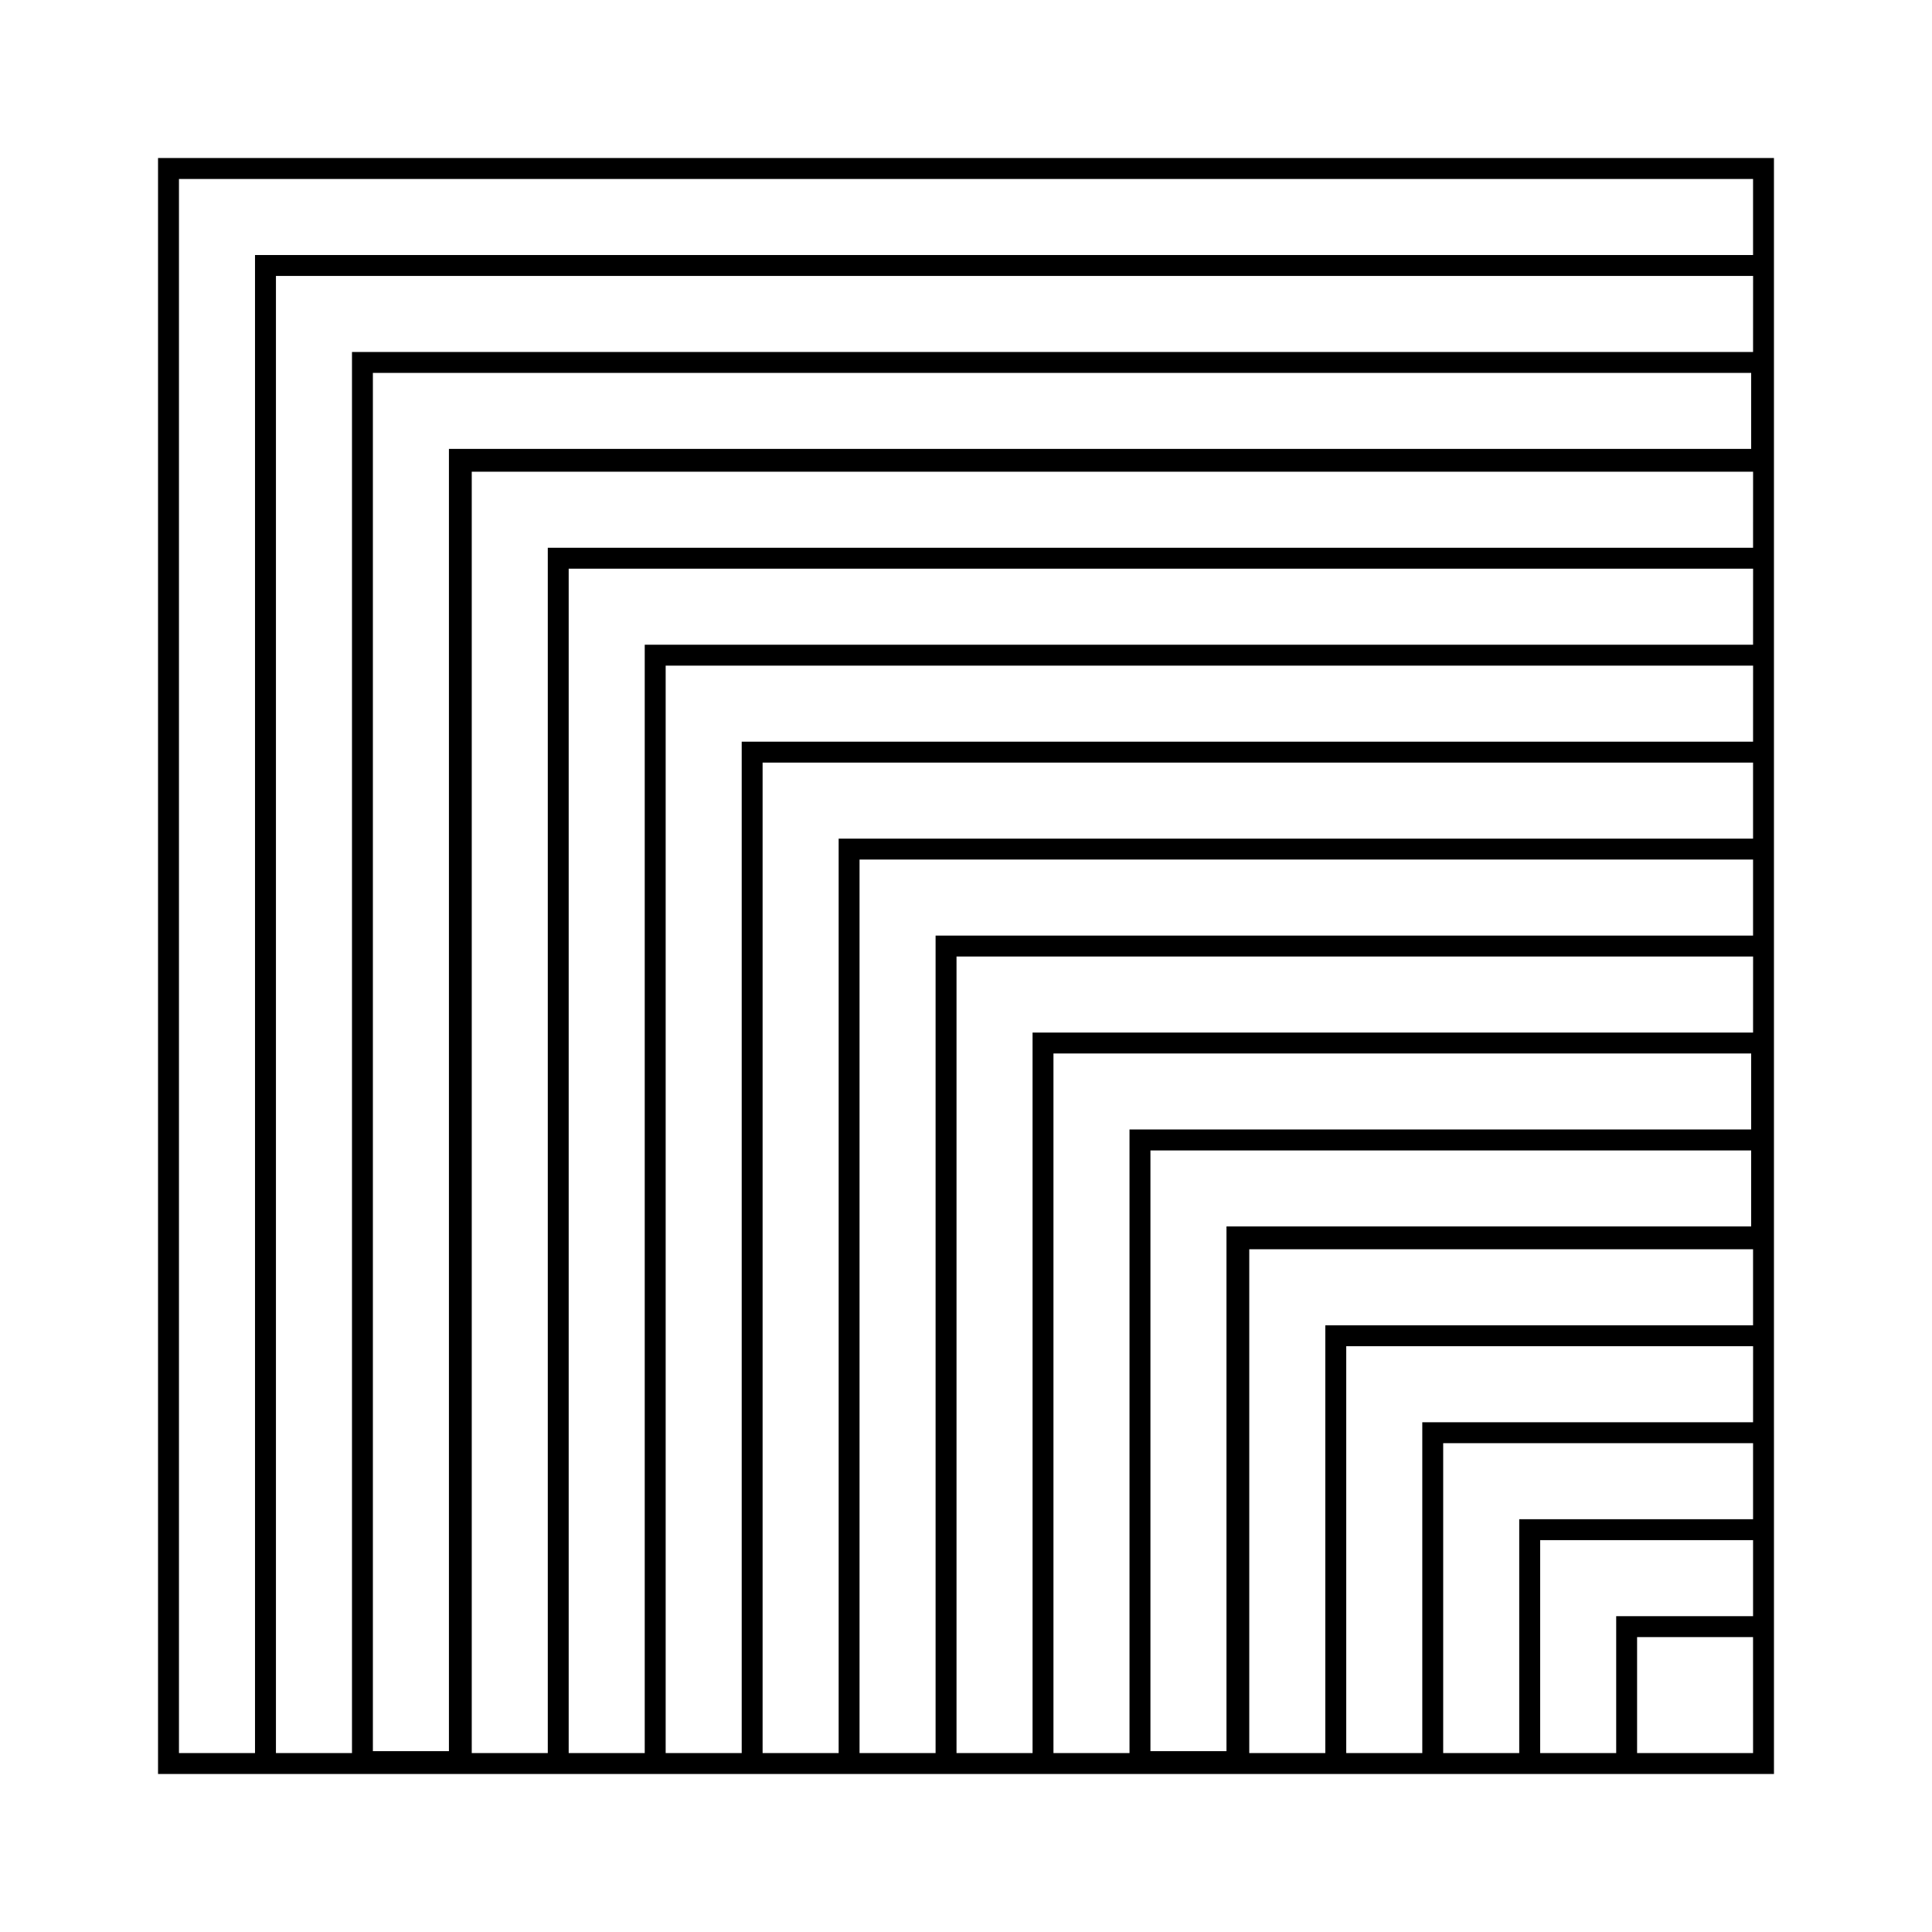 <?xml version="1.0" encoding="UTF-8"?>
<!-- Uploaded to: SVG Repo, www.svgrepo.com, Generator: SVG Repo Mixer Tools -->
<svg fill="#000000" width="800px" height="800px" version="1.1" viewBox="144 144 512 512" xmlns="http://www.w3.org/2000/svg">
 <path d="m185.88 185.88v428.24h428.24v-87.664l-0.004-5.539v-335.04zm422.7 412.12v10.582h-30.734v-30.73h30.73zm0-25.695h-36.273v36.273h-20.152v-56.426h56.426zm0-25.695h-61.969v61.969h-20.152v-82.121h82.121zm0-25.691h-87.66v87.664h-20.152v-107.82h107.82zm0-25.695h-113.36v113.36h-20.152v-133.51h133.51zm0-26.199h-139.55v139.05h-20.152v-159.2h159.2v20.152zm0-25.695h-165.25v165.25h-20.152v-185.4h184.9v20.152zm0-25.691h-190.94v190.95h-20.152v-211.1h211.1zm0-25.695h-216.64v216.64h-20.152v-236.79h236.79zm0-25.695h-242.33v242.33h-20.152v-262.48h262.48zm0-25.691h-268.02v268.03h-20.152v-288.18h288.18zm0-25.695h-293.72v293.72h-20.152v-313.88h313.88zm0-25.695h-319.41v319.41h-20.152v-339.57h339.57zm0-26.199h-345.61v345.11h-20.152v-365.26h365.26v20.152zm0-25.691h-371.3v371.31h-20.152v-391.46h391.46zm0-25.695h-397v397h-20.152v-417.15h417.15z"/>
</svg>